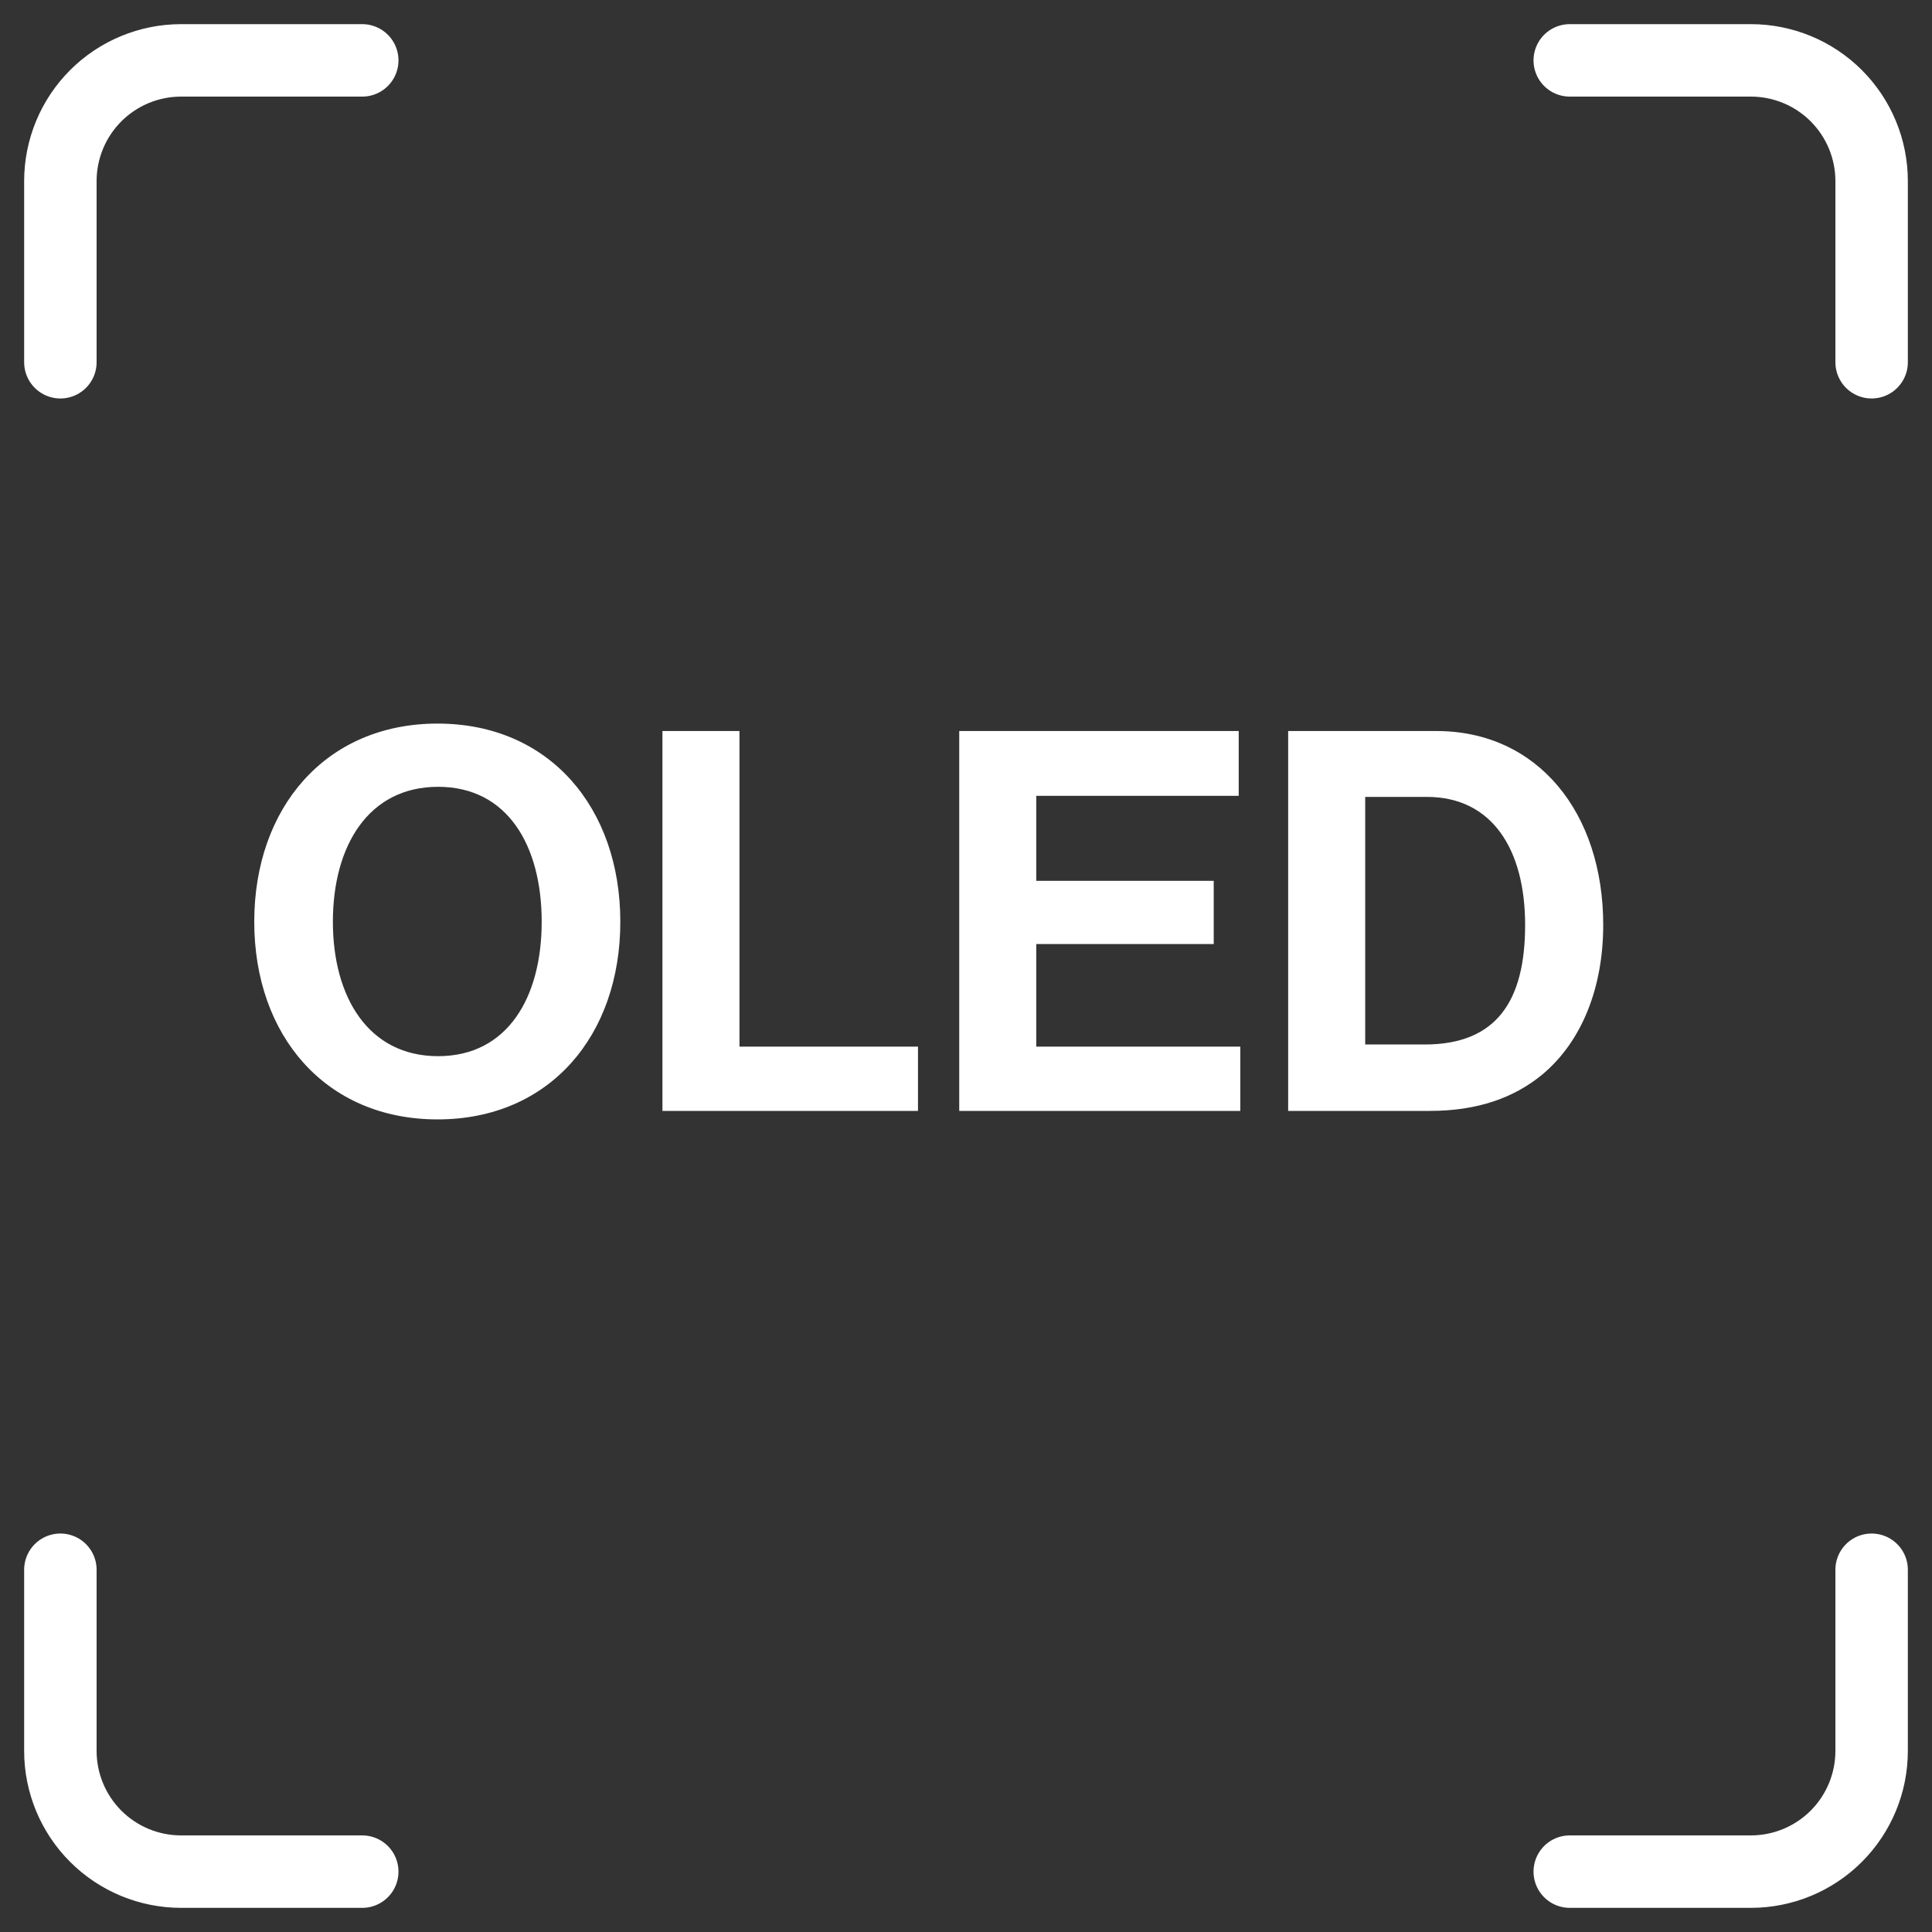 <svg width="40" height="40" viewBox="0 0 40 40" fill="none" xmlns="http://www.w3.org/2000/svg">
<rect x="0" y="0" width="40" height="40" fill="#333333" stroke="none"/>
<g clip-path="url(#clip0_2260_2604)">
<path d="M1.25 7.5V3.75C1.25 3.087 1.513 2.451 1.982 1.982C2.451 1.513 3.087 1.25 3.75 1.25H7.5" stroke="white" stroke-width="1.5" stroke-linecap="round" stroke-linejoin="round"/>
<path d="M38.75 7.5V3.75C38.75 3.087 38.487 2.451 38.018 1.982C37.549 1.513 36.913 1.25 36.25 1.25H32.5" stroke="white" stroke-width="1.5" stroke-linecap="round" stroke-linejoin="round"/>
<path d="M1.25 32.5V36.25C1.25 36.913 1.513 37.549 1.982 38.018C2.451 38.487 3.087 38.75 3.75 38.75H7.5" stroke="white" stroke-width="1.5" stroke-linecap="round" stroke-linejoin="round"/>
<path d="M38.75 32.5V36.25C38.75 36.913 38.487 37.549 38.018 38.018C37.549 38.487 36.913 38.75 36.25 38.75H32.5" stroke="white" stroke-width="1.5" stroke-linecap="round" stroke-linejoin="round"/>
<path d="M9.059 23.176C6.738 23.176 5.264 21.438 5.264 19.084C5.264 16.73 6.738 14.981 9.059 14.981C11.38 14.981 12.843 16.73 12.843 19.084C12.843 21.438 11.38 23.176 9.059 23.176ZM9.07 21.867C10.511 21.867 11.215 20.646 11.215 19.084C11.215 17.511 10.511 16.29 9.07 16.29C7.629 16.29 6.892 17.511 6.892 19.084C6.892 20.646 7.629 21.867 9.07 21.867ZM13.715 23V15.135H15.31V21.669H19.006V23H13.715ZM19.86 23V15.135H25.646V16.477H21.455V18.237H25.129V19.546H21.455V21.669H25.679V23H19.86ZM26.67 23V15.135H29.739C31.84 15.135 33.193 16.829 33.193 19.15C33.193 20.426 32.764 21.548 31.939 22.241C31.356 22.725 30.597 23 29.607 23H26.67ZM28.265 21.625H29.497C30.993 21.625 31.576 20.712 31.576 19.15C31.576 17.588 30.894 16.499 29.541 16.499H28.265V21.625Z" fill="white"/>
</g>
<defs>
<clipPath id="clip0_2260_2604">
<rect width="40" height="40" fill="white"/>
</clipPath>
</defs>
</svg>
